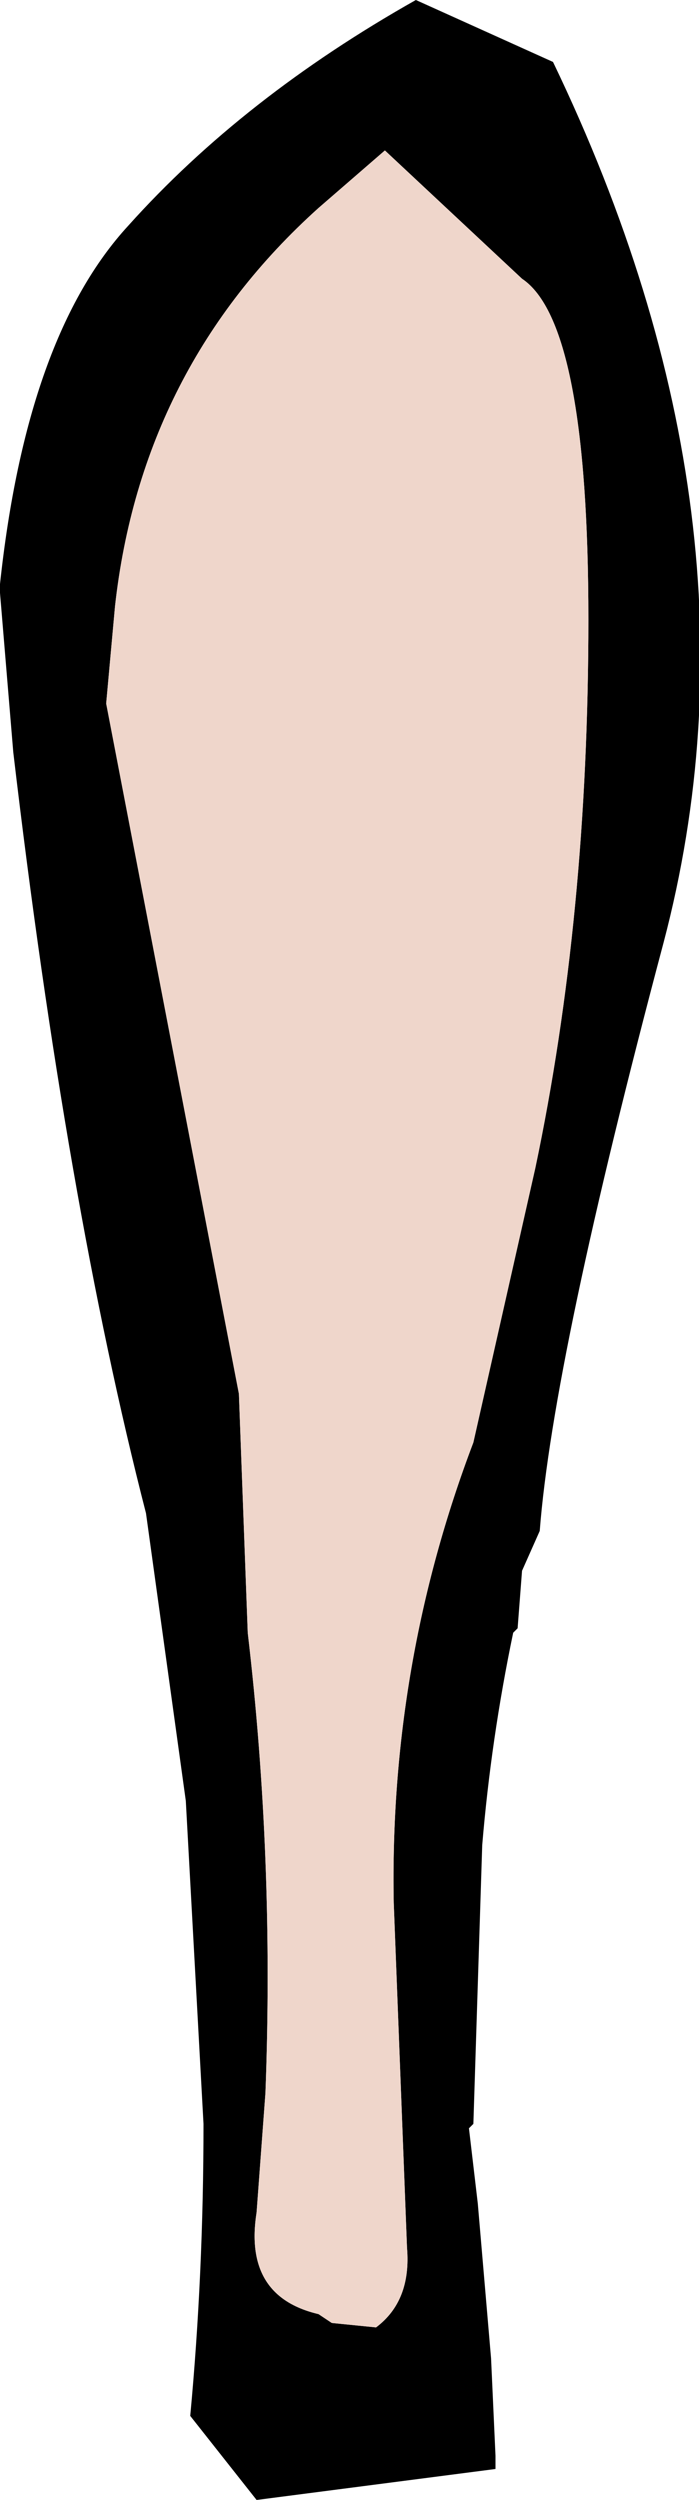 <?xml version="1.0" encoding="UTF-8" standalone="no"?>
<svg xmlns:xlink="http://www.w3.org/1999/xlink" height="28.25px" width="7.9px" xmlns="http://www.w3.org/2000/svg">
  <g transform="matrix(1.0, 0.0, 0.0, 1.0, 4.3, 14.1)">
    <path d="M1.6 -10.95 L0.05 -12.4 -0.7 -11.75 Q-2.7 -9.95 -3.0 -7.25 L-3.1 -6.15 -1.6 1.65 -1.5 4.35 Q-1.2 6.9 -1.3 9.55 L-1.4 10.9 Q-1.55 11.85 -0.7 12.05 L-0.55 12.15 -0.05 12.2 Q0.35 11.9 0.3 11.3 L0.15 7.4 Q0.1 4.7 1.05 2.2 L1.75 -0.9 Q2.35 -3.75 2.35 -7.1 2.35 -10.45 1.6 -10.95 M3.2 -3.45 Q1.95 1.25 1.8 3.2 L1.6 3.65 1.55 4.3 1.5 4.35 Q1.25 5.55 1.15 6.75 L1.05 9.9 1.0 9.95 1.1 10.8 1.25 12.55 1.3 13.65 1.3 13.8 -1.4 14.15 -2.15 13.2 Q-2.0 11.6 -2.0 9.9 L-2.2 6.25 -2.65 3.0 Q-3.55 -0.5 -4.15 -5.6 L-4.3 -7.4 -4.3 -7.5 Q-4.0 -10.3 -2.85 -11.55 -1.55 -13.0 0.4 -14.1 L1.95 -13.4 Q4.45 -8.2 3.2 -3.45" fill="#000000" fill-rule="evenodd" stroke="none"/>
    <path d="M1.6 -10.95 Q2.35 -10.45 2.35 -7.1 2.35 -3.75 1.75 -0.9 L1.05 2.2 Q0.1 4.7 0.15 7.4 L0.3 11.3 Q0.35 11.9 -0.05 12.2 L-0.55 12.15 -0.7 12.05 Q-1.55 11.85 -1.4 10.9 L-1.3 9.55 Q-1.2 6.9 -1.5 4.35 L-1.6 1.65 -3.1 -6.15 -3.0 -7.25 Q-2.7 -9.95 -0.7 -11.75 L0.05 -12.4 1.6 -10.95" fill="#efd6cb" fill-rule="evenodd" stroke="none"/>
  </g>
</svg>
